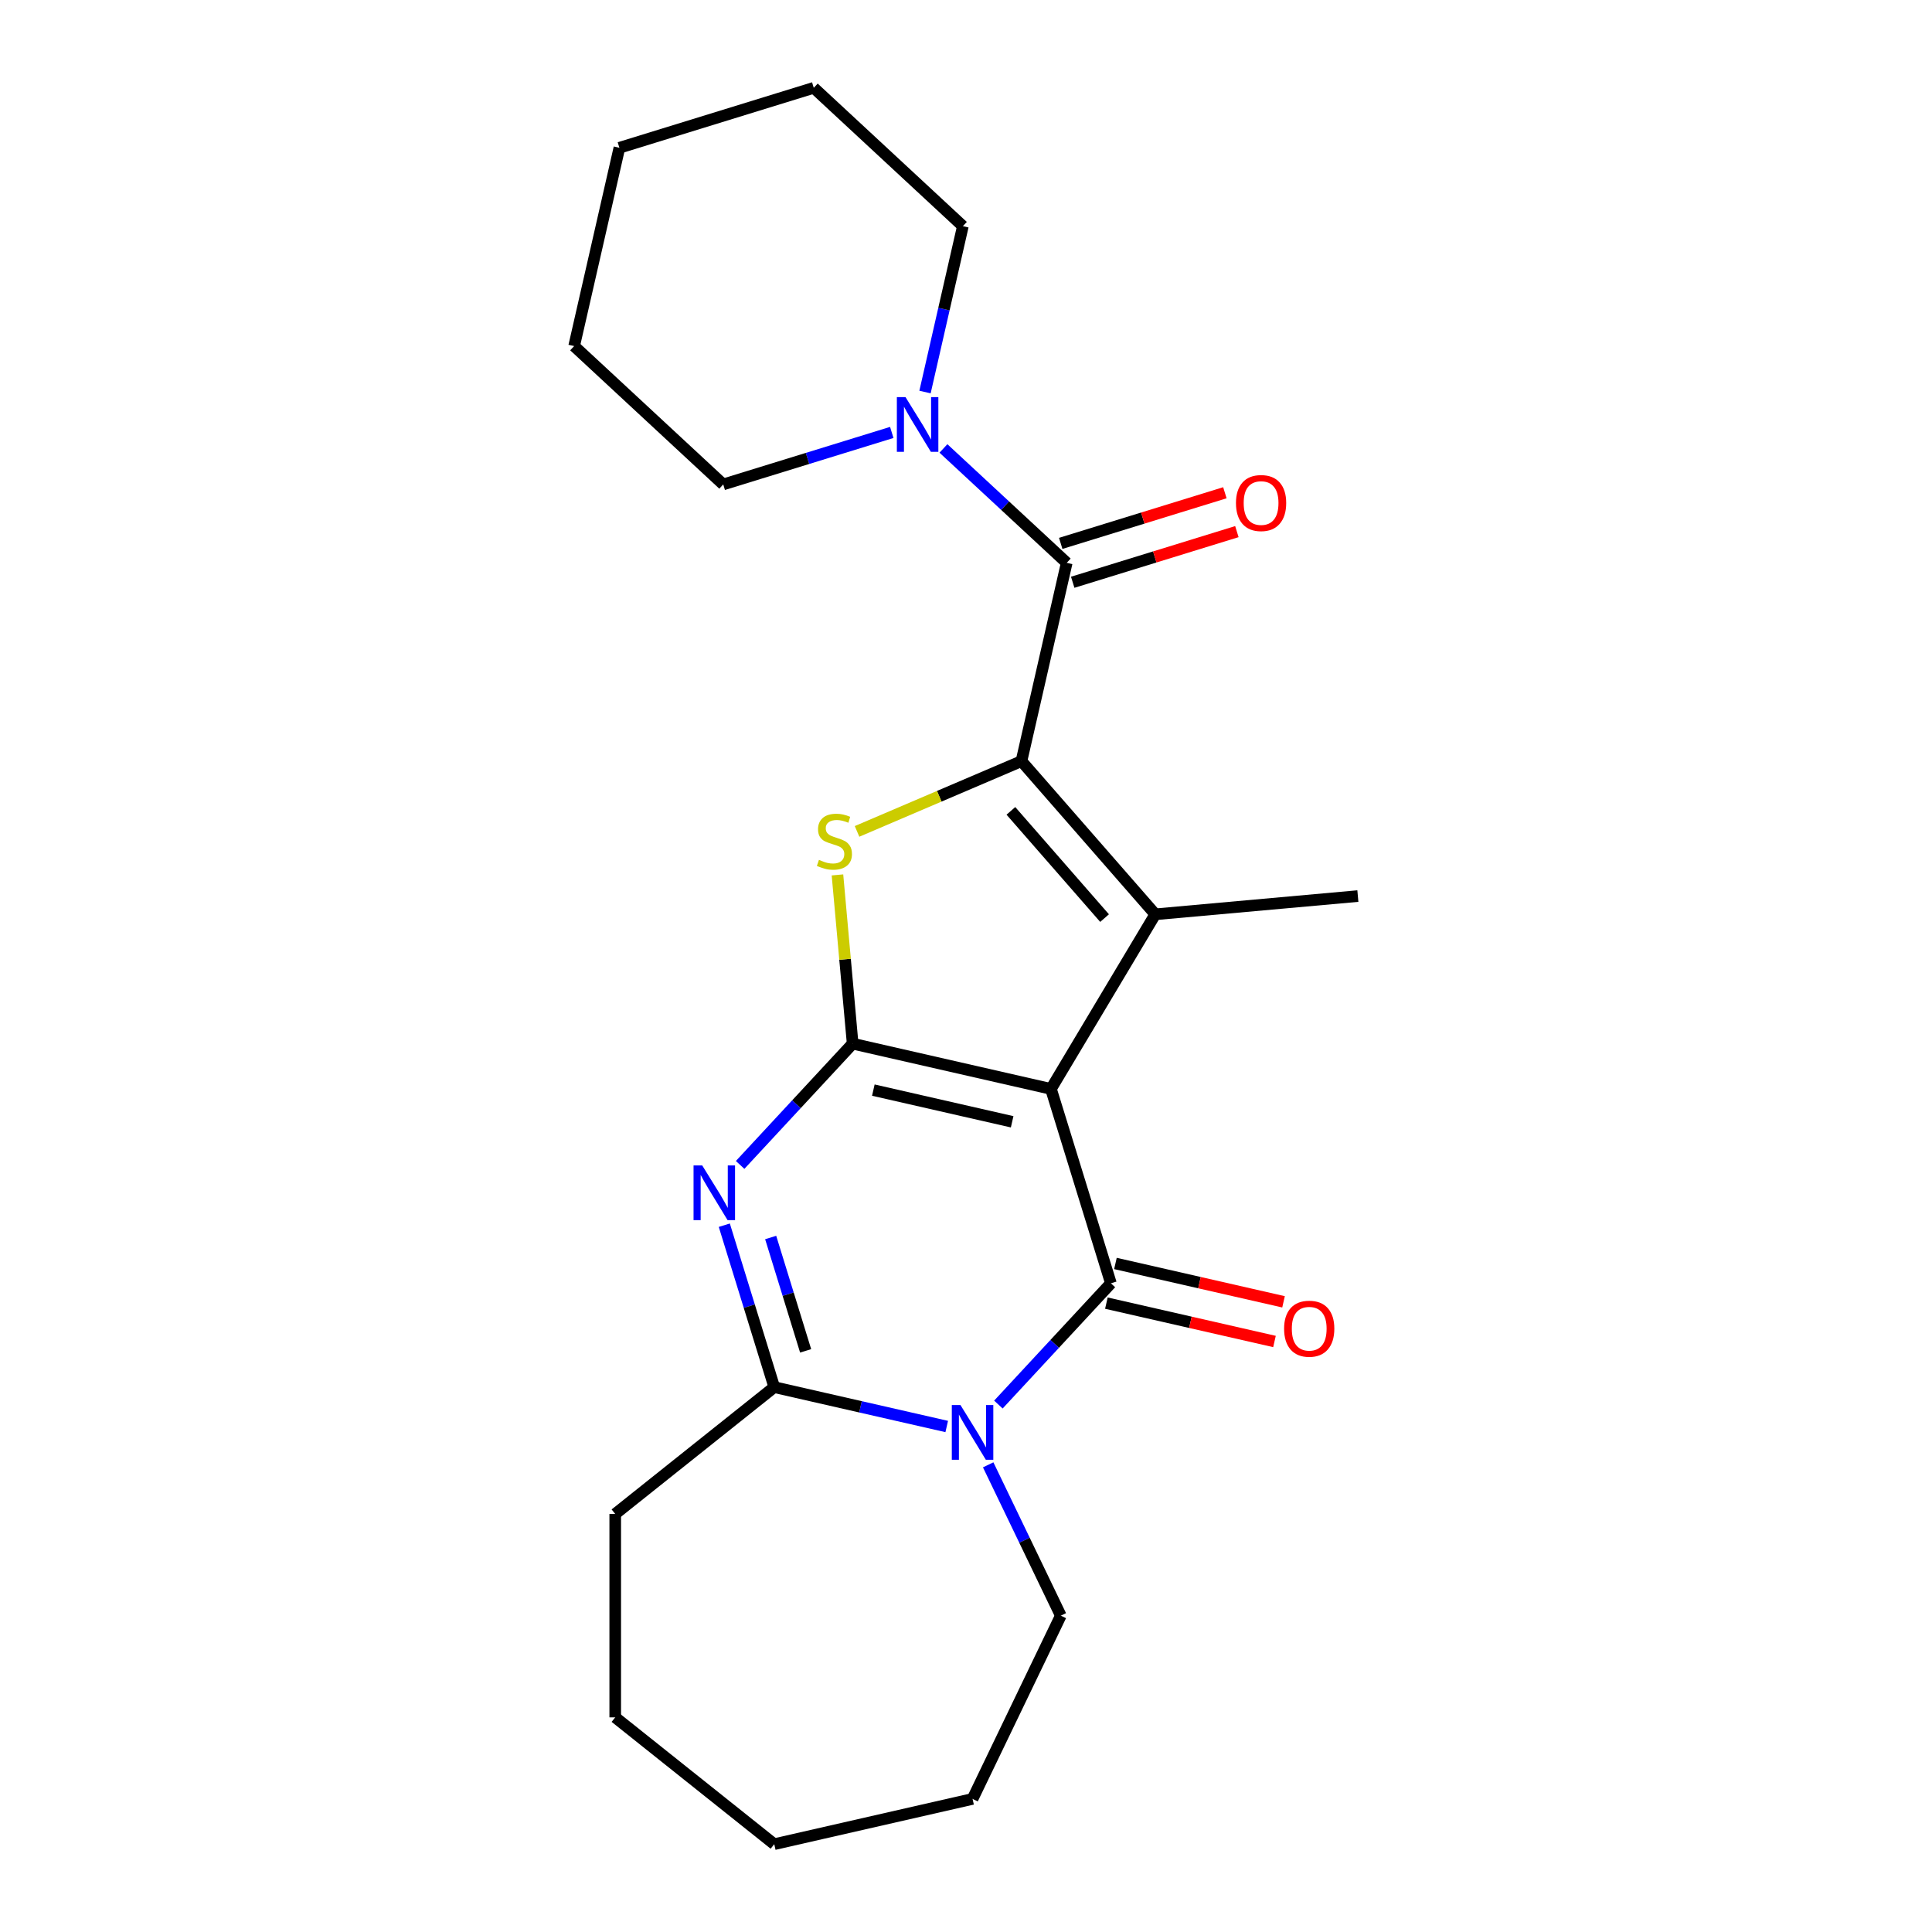 <?xml version='1.0' encoding='iso-8859-1'?>
<svg version='1.1' baseProfile='full'
              xmlns='http://www.w3.org/2000/svg'
                      xmlns:rdkit='http://www.rdkit.org/xml'
                      xmlns:xlink='http://www.w3.org/1999/xlink'
                  xml:space='preserve'
width='1000px' height='1000px' viewBox='0 0 1000 1000'>
<!-- END OF HEADER -->
<rect style='opacity:1.0;fill:#FFFFFF;stroke:none' width='1000' height='1000' x='0' y='0'> </rect>
<path class='bond-0' d='M 543.972,563.624 L 441.33,540.197' style='fill:none;fill-rule:evenodd;stroke:#000000;stroke-width:6px;stroke-linecap:butt;stroke-linejoin:miter;stroke-opacity:1' />
<path class='bond-0' d='M 523.89,580.638 L 452.041,564.239' style='fill:none;fill-rule:evenodd;stroke:#000000;stroke-width:6px;stroke-linecap:butt;stroke-linejoin:miter;stroke-opacity:1' />
<path class='bond-1' d='M 543.972,563.624 L 575.005,664.229' style='fill:none;fill-rule:evenodd;stroke:#000000;stroke-width:6px;stroke-linecap:butt;stroke-linejoin:miter;stroke-opacity:1' />
<path class='bond-3' d='M 543.972,563.624 L 597.971,473.245' style='fill:none;fill-rule:evenodd;stroke:#000000;stroke-width:6px;stroke-linecap:butt;stroke-linejoin:miter;stroke-opacity:1' />
<path class='bond-4' d='M 441.33,540.197 L 412.211,571.579' style='fill:none;fill-rule:evenodd;stroke:#000000;stroke-width:6px;stroke-linecap:butt;stroke-linejoin:miter;stroke-opacity:1' />
<path class='bond-4' d='M 412.211,571.579 L 383.092,602.962' style='fill:none;fill-rule:evenodd;stroke:#0000FF;stroke-width:6px;stroke-linecap:butt;stroke-linejoin:miter;stroke-opacity:1' />
<path class='bond-6' d='M 441.33,540.197 L 437.399,496.523' style='fill:none;fill-rule:evenodd;stroke:#000000;stroke-width:6px;stroke-linecap:butt;stroke-linejoin:miter;stroke-opacity:1' />
<path class='bond-6' d='M 437.399,496.523 L 433.468,452.85' style='fill:none;fill-rule:evenodd;stroke:#CCCC00;stroke-width:6px;stroke-linecap:butt;stroke-linejoin:miter;stroke-opacity:1' />
<path class='bond-5' d='M 575.005,664.229 L 545.886,695.612' style='fill:none;fill-rule:evenodd;stroke:#000000;stroke-width:6px;stroke-linecap:butt;stroke-linejoin:miter;stroke-opacity:1' />
<path class='bond-5' d='M 545.886,695.612 L 516.767,726.994' style='fill:none;fill-rule:evenodd;stroke:#0000FF;stroke-width:6px;stroke-linecap:butt;stroke-linejoin:miter;stroke-opacity:1' />
<path class='bond-10' d='M 572.662,674.493 L 616.167,684.423' style='fill:none;fill-rule:evenodd;stroke:#000000;stroke-width:6px;stroke-linecap:butt;stroke-linejoin:miter;stroke-opacity:1' />
<path class='bond-10' d='M 616.167,684.423 L 659.672,694.353' style='fill:none;fill-rule:evenodd;stroke:#FF0000;stroke-width:6px;stroke-linecap:butt;stroke-linejoin:miter;stroke-opacity:1' />
<path class='bond-10' d='M 577.347,653.965 L 620.853,663.894' style='fill:none;fill-rule:evenodd;stroke:#000000;stroke-width:6px;stroke-linecap:butt;stroke-linejoin:miter;stroke-opacity:1' />
<path class='bond-10' d='M 620.853,663.894 L 664.358,673.824' style='fill:none;fill-rule:evenodd;stroke:#FF0000;stroke-width:6px;stroke-linecap:butt;stroke-linejoin:miter;stroke-opacity:1' />
<path class='bond-2' d='M 528.702,393.96 L 597.971,473.245' style='fill:none;fill-rule:evenodd;stroke:#000000;stroke-width:6px;stroke-linecap:butt;stroke-linejoin:miter;stroke-opacity:1' />
<path class='bond-2' d='M 523.236,419.706 L 571.724,475.206' style='fill:none;fill-rule:evenodd;stroke:#000000;stroke-width:6px;stroke-linecap:butt;stroke-linejoin:miter;stroke-opacity:1' />
<path class='bond-8' d='M 528.702,393.96 L 552.13,291.317' style='fill:none;fill-rule:evenodd;stroke:#000000;stroke-width:6px;stroke-linecap:butt;stroke-linejoin:miter;stroke-opacity:1' />
<path class='bond-23' d='M 528.702,393.96 L 486.153,412.146' style='fill:none;fill-rule:evenodd;stroke:#000000;stroke-width:6px;stroke-linecap:butt;stroke-linejoin:miter;stroke-opacity:1' />
<path class='bond-23' d='M 486.153,412.146 L 443.604,430.332' style='fill:none;fill-rule:evenodd;stroke:#CCCC00;stroke-width:6px;stroke-linecap:butt;stroke-linejoin:miter;stroke-opacity:1' />
<path class='bond-13' d='M 597.971,473.245 L 702.83,463.807' style='fill:none;fill-rule:evenodd;stroke:#000000;stroke-width:6px;stroke-linecap:butt;stroke-linejoin:miter;stroke-opacity:1' />
<path class='bond-24' d='M 374.899,634.166 L 387.826,676.072' style='fill:none;fill-rule:evenodd;stroke:#0000FF;stroke-width:6px;stroke-linecap:butt;stroke-linejoin:miter;stroke-opacity:1' />
<path class='bond-24' d='M 387.826,676.072 L 400.752,717.979' style='fill:none;fill-rule:evenodd;stroke:#000000;stroke-width:6px;stroke-linecap:butt;stroke-linejoin:miter;stroke-opacity:1' />
<path class='bond-24' d='M 398.898,640.531 L 407.947,669.866' style='fill:none;fill-rule:evenodd;stroke:#0000FF;stroke-width:6px;stroke-linecap:butt;stroke-linejoin:miter;stroke-opacity:1' />
<path class='bond-24' d='M 407.947,669.866 L 416.995,699.2' style='fill:none;fill-rule:evenodd;stroke:#000000;stroke-width:6px;stroke-linecap:butt;stroke-linejoin:miter;stroke-opacity:1' />
<path class='bond-7' d='M 490.023,738.354 L 445.387,728.166' style='fill:none;fill-rule:evenodd;stroke:#0000FF;stroke-width:6px;stroke-linecap:butt;stroke-linejoin:miter;stroke-opacity:1' />
<path class='bond-7' d='M 445.387,728.166 L 400.752,717.979' style='fill:none;fill-rule:evenodd;stroke:#000000;stroke-width:6px;stroke-linecap:butt;stroke-linejoin:miter;stroke-opacity:1' />
<path class='bond-12' d='M 511.481,758.198 L 530.278,797.23' style='fill:none;fill-rule:evenodd;stroke:#0000FF;stroke-width:6px;stroke-linecap:butt;stroke-linejoin:miter;stroke-opacity:1' />
<path class='bond-12' d='M 530.278,797.23 L 549.075,836.262' style='fill:none;fill-rule:evenodd;stroke:#000000;stroke-width:6px;stroke-linecap:butt;stroke-linejoin:miter;stroke-opacity:1' />
<path class='bond-14' d='M 400.752,717.979 L 318.439,783.621' style='fill:none;fill-rule:evenodd;stroke:#000000;stroke-width:6px;stroke-linecap:butt;stroke-linejoin:miter;stroke-opacity:1' />
<path class='bond-9' d='M 552.13,291.317 L 520.227,261.716' style='fill:none;fill-rule:evenodd;stroke:#000000;stroke-width:6px;stroke-linecap:butt;stroke-linejoin:miter;stroke-opacity:1' />
<path class='bond-9' d='M 520.227,261.716 L 488.324,232.115' style='fill:none;fill-rule:evenodd;stroke:#0000FF;stroke-width:6px;stroke-linecap:butt;stroke-linejoin:miter;stroke-opacity:1' />
<path class='bond-11' d='M 555.233,301.378 L 597.719,288.272' style='fill:none;fill-rule:evenodd;stroke:#000000;stroke-width:6px;stroke-linecap:butt;stroke-linejoin:miter;stroke-opacity:1' />
<path class='bond-11' d='M 597.719,288.272 L 640.206,275.167' style='fill:none;fill-rule:evenodd;stroke:#FF0000;stroke-width:6px;stroke-linecap:butt;stroke-linejoin:miter;stroke-opacity:1' />
<path class='bond-11' d='M 549.026,281.257 L 591.513,268.151' style='fill:none;fill-rule:evenodd;stroke:#000000;stroke-width:6px;stroke-linecap:butt;stroke-linejoin:miter;stroke-opacity:1' />
<path class='bond-11' d='M 591.513,268.151 L 633.999,255.046' style='fill:none;fill-rule:evenodd;stroke:#FF0000;stroke-width:6px;stroke-linecap:butt;stroke-linejoin:miter;stroke-opacity:1' />
<path class='bond-15' d='M 478.785,202.915 L 488.582,159.99' style='fill:none;fill-rule:evenodd;stroke:#0000FF;stroke-width:6px;stroke-linecap:butt;stroke-linejoin:miter;stroke-opacity:1' />
<path class='bond-15' d='M 488.582,159.99 L 498.38,117.065' style='fill:none;fill-rule:evenodd;stroke:#000000;stroke-width:6px;stroke-linecap:butt;stroke-linejoin:miter;stroke-opacity:1' />
<path class='bond-16' d='M 461.58,223.832 L 417.964,237.286' style='fill:none;fill-rule:evenodd;stroke:#0000FF;stroke-width:6px;stroke-linecap:butt;stroke-linejoin:miter;stroke-opacity:1' />
<path class='bond-16' d='M 417.964,237.286 L 374.348,250.74' style='fill:none;fill-rule:evenodd;stroke:#000000;stroke-width:6px;stroke-linecap:butt;stroke-linejoin:miter;stroke-opacity:1' />
<path class='bond-17' d='M 549.075,836.262 L 503.395,931.118' style='fill:none;fill-rule:evenodd;stroke:#000000;stroke-width:6px;stroke-linecap:butt;stroke-linejoin:miter;stroke-opacity:1' />
<path class='bond-18' d='M 318.439,783.621 L 318.439,888.903' style='fill:none;fill-rule:evenodd;stroke:#000000;stroke-width:6px;stroke-linecap:butt;stroke-linejoin:miter;stroke-opacity:1' />
<path class='bond-20' d='M 498.38,117.065 L 421.203,45.455' style='fill:none;fill-rule:evenodd;stroke:#000000;stroke-width:6px;stroke-linecap:butt;stroke-linejoin:miter;stroke-opacity:1' />
<path class='bond-19' d='M 374.348,250.74 L 297.17,179.13' style='fill:none;fill-rule:evenodd;stroke:#000000;stroke-width:6px;stroke-linecap:butt;stroke-linejoin:miter;stroke-opacity:1' />
<path class='bond-21' d='M 503.395,931.118 L 400.752,954.545' style='fill:none;fill-rule:evenodd;stroke:#000000;stroke-width:6px;stroke-linecap:butt;stroke-linejoin:miter;stroke-opacity:1' />
<path class='bond-25' d='M 318.439,888.903 L 400.752,954.545' style='fill:none;fill-rule:evenodd;stroke:#000000;stroke-width:6px;stroke-linecap:butt;stroke-linejoin:miter;stroke-opacity:1' />
<path class='bond-22' d='M 297.17,179.13 L 320.598,76.487' style='fill:none;fill-rule:evenodd;stroke:#000000;stroke-width:6px;stroke-linecap:butt;stroke-linejoin:miter;stroke-opacity:1' />
<path class='bond-26' d='M 421.203,45.455 L 320.598,76.487' style='fill:none;fill-rule:evenodd;stroke:#000000;stroke-width:6px;stroke-linecap:butt;stroke-linejoin:miter;stroke-opacity:1' />
<path  class='atom-5' d='M 363.46 603.214
L 372.74 618.214
Q 373.66 619.694, 375.14 622.374
Q 376.62 625.054, 376.7 625.214
L 376.7 603.214
L 380.46 603.214
L 380.46 631.534
L 376.58 631.534
L 366.62 615.134
Q 365.46 613.214, 364.22 611.014
Q 363.02 608.814, 362.66 608.134
L 362.66 631.534
L 358.98 631.534
L 358.98 603.214
L 363.46 603.214
' fill='#0000FF'/>
<path  class='atom-6' d='M 497.135 727.246
L 506.415 742.246
Q 507.335 743.726, 508.815 746.406
Q 510.295 749.086, 510.375 749.246
L 510.375 727.246
L 514.135 727.246
L 514.135 755.566
L 510.255 755.566
L 500.295 739.166
Q 499.135 737.246, 497.895 735.046
Q 496.695 732.846, 496.335 732.166
L 496.335 755.566
L 492.655 755.566
L 492.655 727.246
L 497.135 727.246
' fill='#0000FF'/>
<path  class='atom-7' d='M 423.892 445.058
Q 424.212 445.178, 425.532 445.738
Q 426.852 446.298, 428.292 446.658
Q 429.772 446.978, 431.212 446.978
Q 433.892 446.978, 435.452 445.698
Q 437.012 444.378, 437.012 442.098
Q 437.012 440.538, 436.212 439.578
Q 435.452 438.618, 434.252 438.098
Q 433.052 437.578, 431.052 436.978
Q 428.532 436.218, 427.012 435.498
Q 425.532 434.778, 424.452 433.258
Q 423.412 431.738, 423.412 429.178
Q 423.412 425.618, 425.812 423.418
Q 428.252 421.218, 433.052 421.218
Q 436.332 421.218, 440.052 422.778
L 439.132 425.858
Q 435.732 424.458, 433.172 424.458
Q 430.412 424.458, 428.892 425.618
Q 427.372 426.738, 427.412 428.698
Q 427.412 430.218, 428.172 431.138
Q 428.972 432.058, 430.092 432.578
Q 431.252 433.098, 433.172 433.698
Q 435.732 434.498, 437.252 435.298
Q 438.772 436.098, 439.852 437.738
Q 440.972 439.338, 440.972 442.098
Q 440.972 446.018, 438.332 448.138
Q 435.732 450.218, 431.372 450.218
Q 428.852 450.218, 426.932 449.658
Q 425.052 449.138, 422.812 448.218
L 423.892 445.058
' fill='#CCCC00'/>
<path  class='atom-10' d='M 468.692 205.547
L 477.972 220.547
Q 478.892 222.027, 480.372 224.707
Q 481.852 227.387, 481.932 227.547
L 481.932 205.547
L 485.692 205.547
L 485.692 233.867
L 481.812 233.867
L 471.852 217.467
Q 470.692 215.547, 469.452 213.347
Q 468.252 211.147, 467.892 210.467
L 467.892 233.867
L 464.212 233.867
L 464.212 205.547
L 468.692 205.547
' fill='#0000FF'/>
<path  class='atom-11' d='M 664.647 687.736
Q 664.647 680.936, 668.007 677.136
Q 671.367 673.336, 677.647 673.336
Q 683.927 673.336, 687.287 677.136
Q 690.647 680.936, 690.647 687.736
Q 690.647 694.616, 687.247 698.536
Q 683.847 702.416, 677.647 702.416
Q 671.407 702.416, 668.007 698.536
Q 664.647 694.656, 664.647 687.736
M 677.647 699.216
Q 681.967 699.216, 684.287 696.336
Q 686.647 693.416, 686.647 687.736
Q 686.647 682.176, 684.287 679.376
Q 681.967 676.536, 677.647 676.536
Q 673.327 676.536, 670.967 679.336
Q 668.647 682.136, 668.647 687.736
Q 668.647 693.456, 670.967 696.336
Q 673.327 699.216, 677.647 699.216
' fill='#FF0000'/>
<path  class='atom-12' d='M 639.734 260.365
Q 639.734 253.565, 643.094 249.765
Q 646.454 245.965, 652.734 245.965
Q 659.014 245.965, 662.374 249.765
Q 665.734 253.565, 665.734 260.365
Q 665.734 267.245, 662.334 271.165
Q 658.934 275.045, 652.734 275.045
Q 646.494 275.045, 643.094 271.165
Q 639.734 267.285, 639.734 260.365
M 652.734 271.845
Q 657.054 271.845, 659.374 268.965
Q 661.734 266.045, 661.734 260.365
Q 661.734 254.805, 659.374 252.005
Q 657.054 249.165, 652.734 249.165
Q 648.414 249.165, 646.054 251.965
Q 643.734 254.765, 643.734 260.365
Q 643.734 266.085, 646.054 268.965
Q 648.414 271.845, 652.734 271.845
' fill='#FF0000'/>
</svg>
